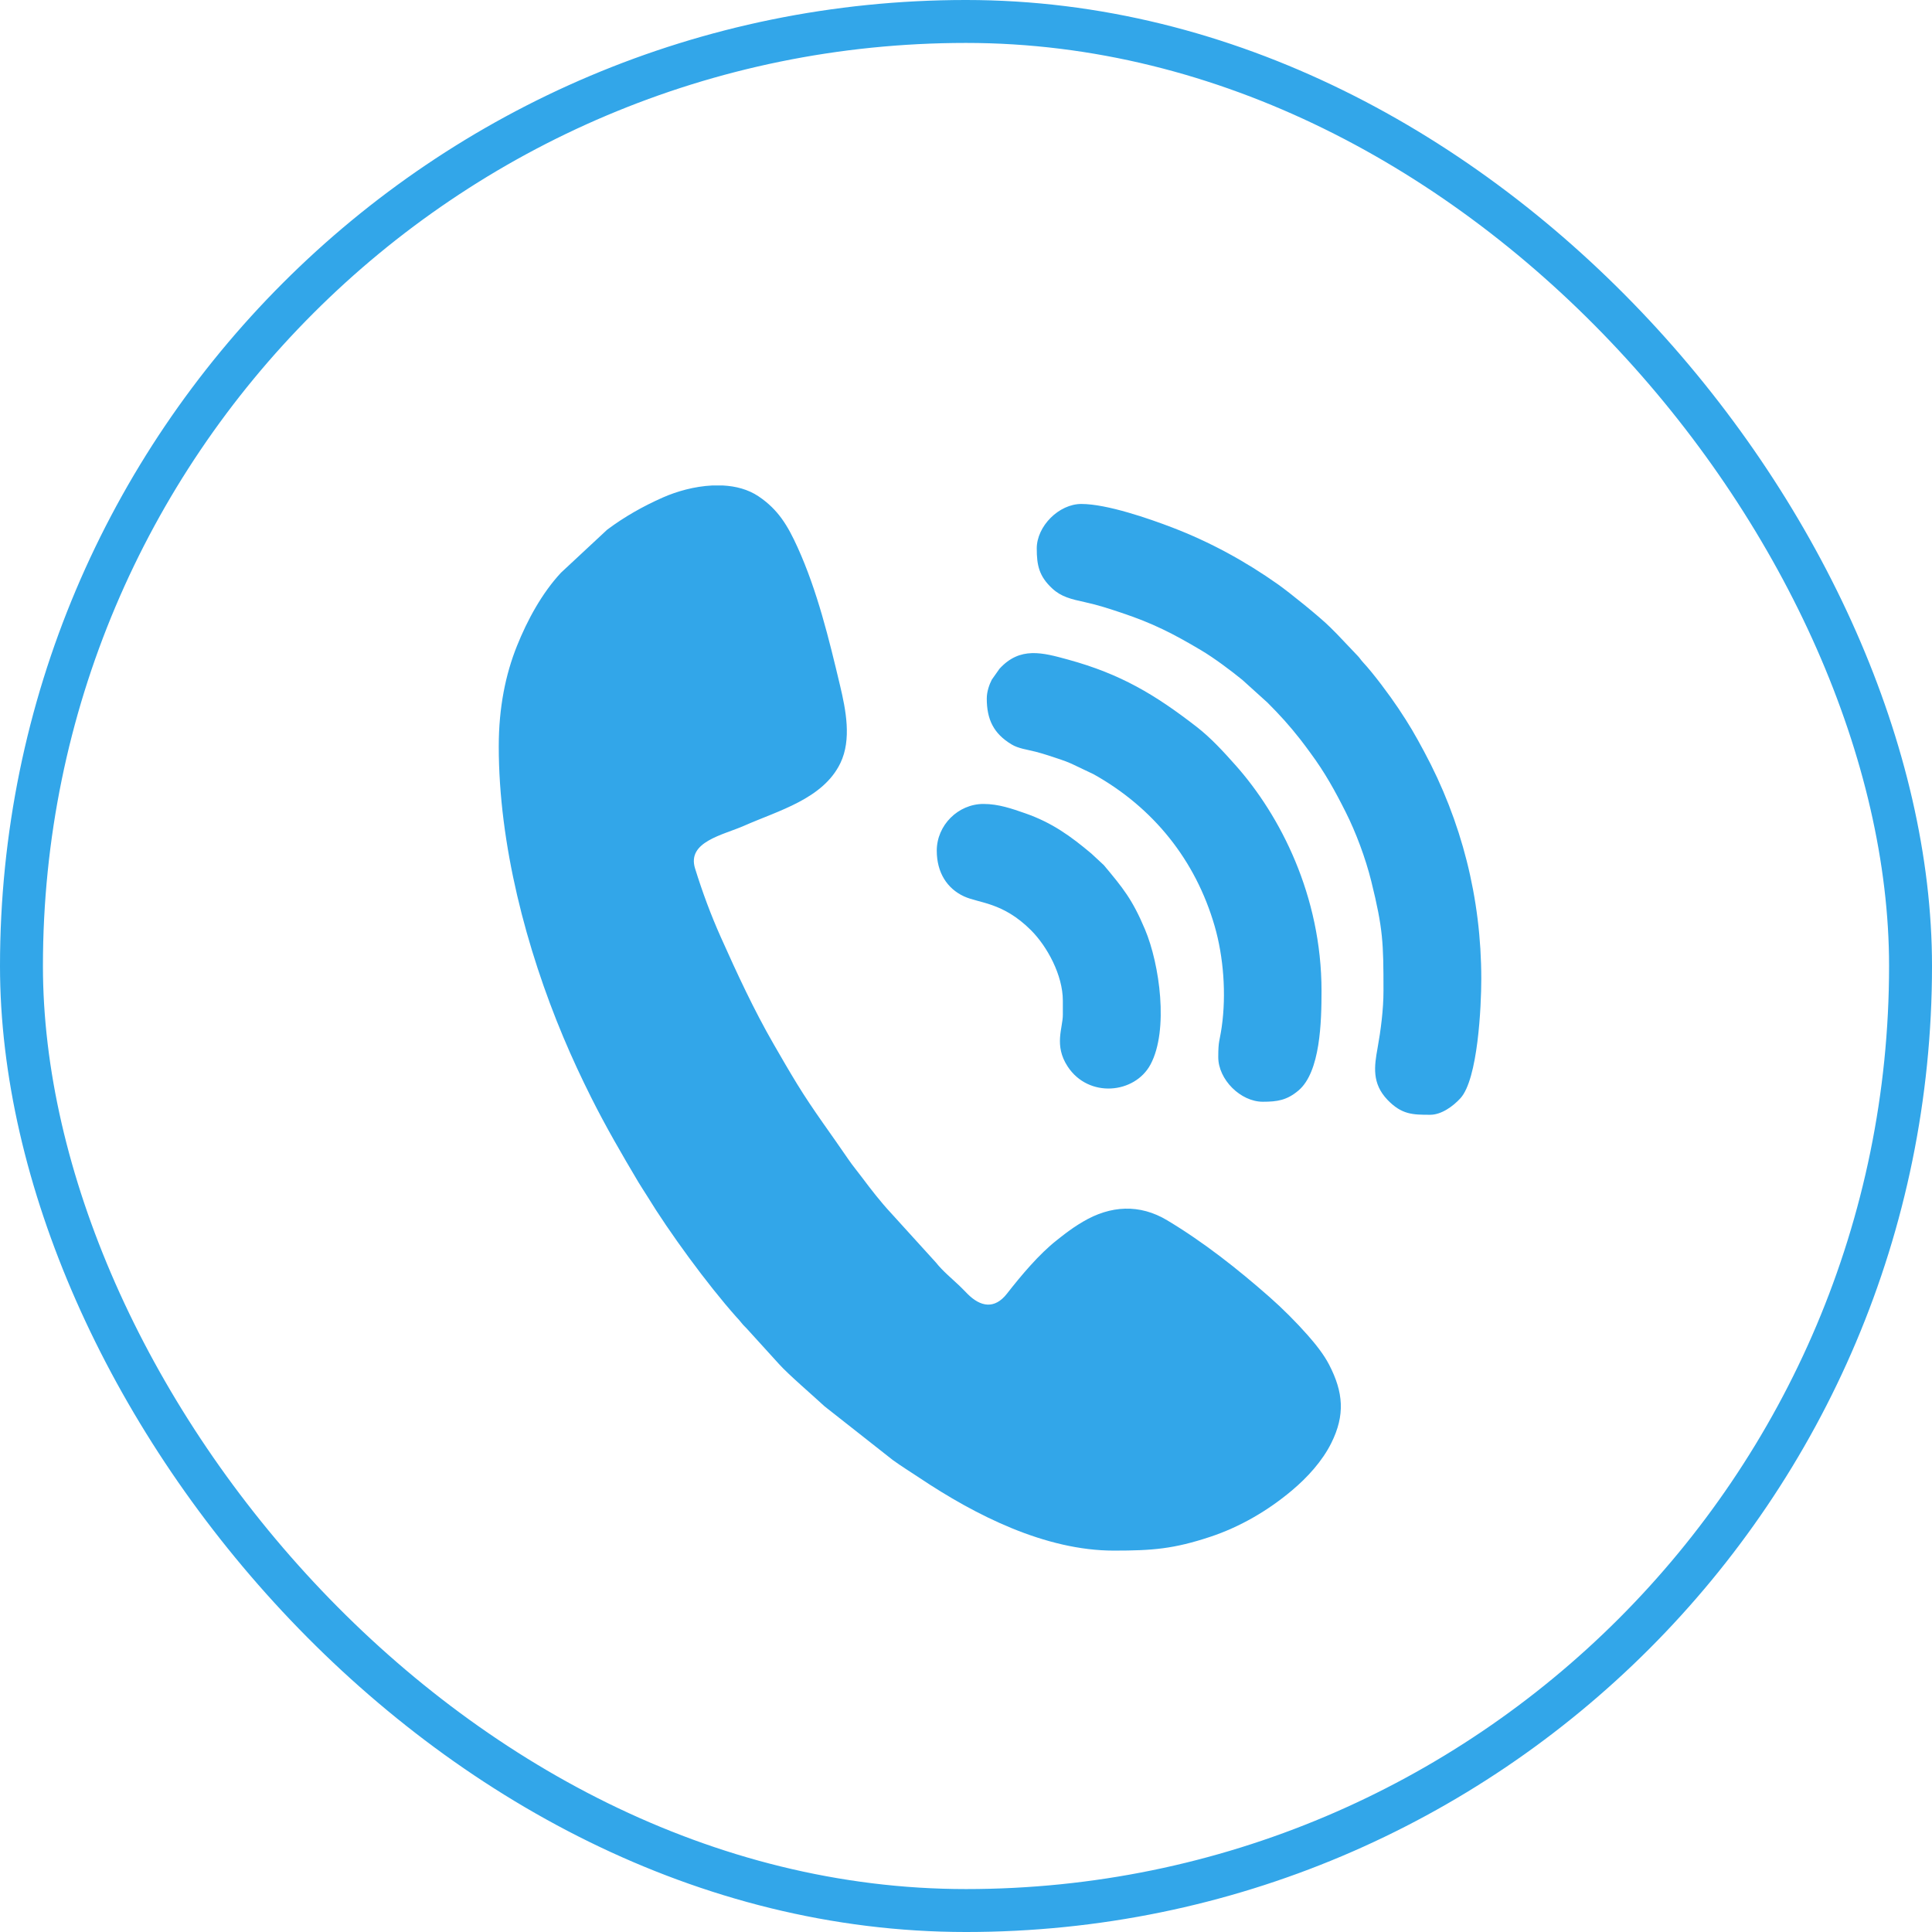 <?xml version="1.0" encoding="UTF-8"?> <svg xmlns="http://www.w3.org/2000/svg" xmlns:xlink="http://www.w3.org/1999/xlink" xml:space="preserve" width="33.75mm" height="33.75mm" version="1.1" shape-rendering="geometricPrecision" text-rendering="geometricPrecision" image-rendering="optimizeQuality" fill-rule="evenodd" clip-rule="evenodd" viewBox="0 0 334109 334109"> <g id="Слой_x0020_1">  <rect fill="none" stroke="#32A6E9" stroke-width="7424.67" x="3712" y="3712" width="326686" height="326686" rx="163343" ry="163343"></rect> <path fill="#32A6E9" d="M86252 129067c0,16957 4769,35053 11167,50292 1548,3683 3101,7004 4809,10419 2535,5071 5313,9843 8210,14721 507,857 920,1426 1455,2304 3802,6237 10378,15260 15478,20986 394,443 477,489 874,1003 355,459 551,575 906,976l5548 6105c1511,1715 6231,5771 7895,7329l11780 9273c1513,1102 3098,2071 4618,3087 9711,6494 21766,12593 33644,12593 6725,0 10345,-303 16612,-2371 5173,-1709 10005,-4530 14158,-8022 2696,-2264 5271,-5091 6822,-8213 2414,-4849 2089,-8770 -373,-13539 -943,-1822 -2358,-3575 -3716,-5117 -1961,-2223 -4353,-4619 -6581,-6579 -5521,-4861 -11402,-9500 -17722,-13287 -4760,-2851 -9790,-2579 -14572,256 -1196,707 -1960,1239 -3034,2041 -565,424 -912,712 -1477,1153 -3050,2386 -6191,6136 -8614,9240 -2150,2753 -4585,2285 -6830,34 -481,-483 -823,-851 -1312,-1322 -1398,-1342 -2927,-2566 -4157,-4110l-7782 -8571c-1771,-1906 -3425,-4038 -4977,-6114 -819,-1102 -1578,-1983 -2346,-3106 -3018,-4440 -6052,-8432 -8903,-13088 -750,-1223 -1300,-2156 -2038,-3410 -713,-1215 -1314,-2267 -2000,-3453 -3439,-5966 -6313,-12183 -9134,-18493 -1743,-3901 -3183,-7791 -4460,-11897 -1440,-4637 4830,-5771 8526,-7405 5875,-2599 13630,-4625 16611,-10831 1956,-4065 940,-9176 -67,-13410 -1903,-8010 -3924,-16346 -7331,-23867 -1713,-3777 -3359,-6552 -6763,-8840 -1787,-1202 -3931,-1762 -6160,-1878l-1866 0c-3038,150 -6094,1003 -8513,2074 -3405,1502 -6653,3337 -9644,5577l-7981 7432c-3297,3542 -5824,8204 -7619,12682 -1955,4878 -3141,10598 -3141,17346zm75747 18043c0,3790 1789,6546 4695,7898 2618,1215 6711,969 11611,5870 2787,2786 5497,7766 5497,12171l0 2443c0,2289 -1569,5280 832,8942 3621,5524 11617,4726 14333,-356 3169,-5936 1588,-17315 -960,-23356 -2194,-5206 -3793,-7136 -7118,-11113l-2144 -1991c-3567,-3000 -6800,-5352 -11449,-6971 -2267,-789 -4610,-1618 -7216,-1618 -4395,0 -8081,3683 -8081,8081zm8647 -26315c0,3617 1178,6060 4279,7935 1196,726 2692,891 4182,1273 1483,382 2869,865 4297,1339 603,202 1312,469 1900,735l3820 1817c10335,5781 17621,14838 20928,26250 1545,5344 2031,11813 1226,17450 -366,2566 -599,2297 -599,5227 0,3861 3848,7709 7708,7709 2503,0 4160,-260 6149,-1933 3814,-3206 4000,-11954 4000,-17240 0,-16428 -7129,-30337 -14893,-39051 -2068,-2325 -4254,-4714 -6720,-6625 -7158,-5543 -13095,-9116 -22219,-11614 -4395,-1202 -8308,-2313 -11865,1594l-1321 1872c-438,847 -872,2073 -872,3262zm8644 -25937c0,2874 389,4790 2677,6909 1547,1438 3233,1842 5704,2380 2292,498 4203,1141 6258,1823 5420,1808 8870,3564 13804,6494 2255,1342 5118,3487 7109,5111l4344 3924c2168,2172 3762,3927 5674,6360 679,862 1131,1502 1768,2364 2478,3350 4230,6516 6105,10247 1734,3444 3420,7934 4411,11942 2037,8221 2108,10657 2108,18945 0,3218 -472,6846 -1022,9883 -560,3102 -1025,6105 1719,8965 2465,2564 4377,2579 7384,2579 1926,0 3943,-1456 5224,-2857 3022,-3298 3609,-15884 3609,-20638 0,-13987 -3413,-27296 -9901,-39344 -1615,-3004 -2477,-4503 -4420,-7421 -1548,-2322 -4334,-6060 -6118,-7977 -449,-483 -547,-741 -1030,-1227l-3481 -3661c-423,-422 -704,-706 -1125,-1129 -1799,-1808 -7177,-6130 -9073,-7469 -5612,-3967 -11746,-7335 -18340,-9855 -3940,-1505 -11247,-4053 -15680,-4053 -3863,0 -7708,3826 -7708,7705z"></path> </g> </svg> 
